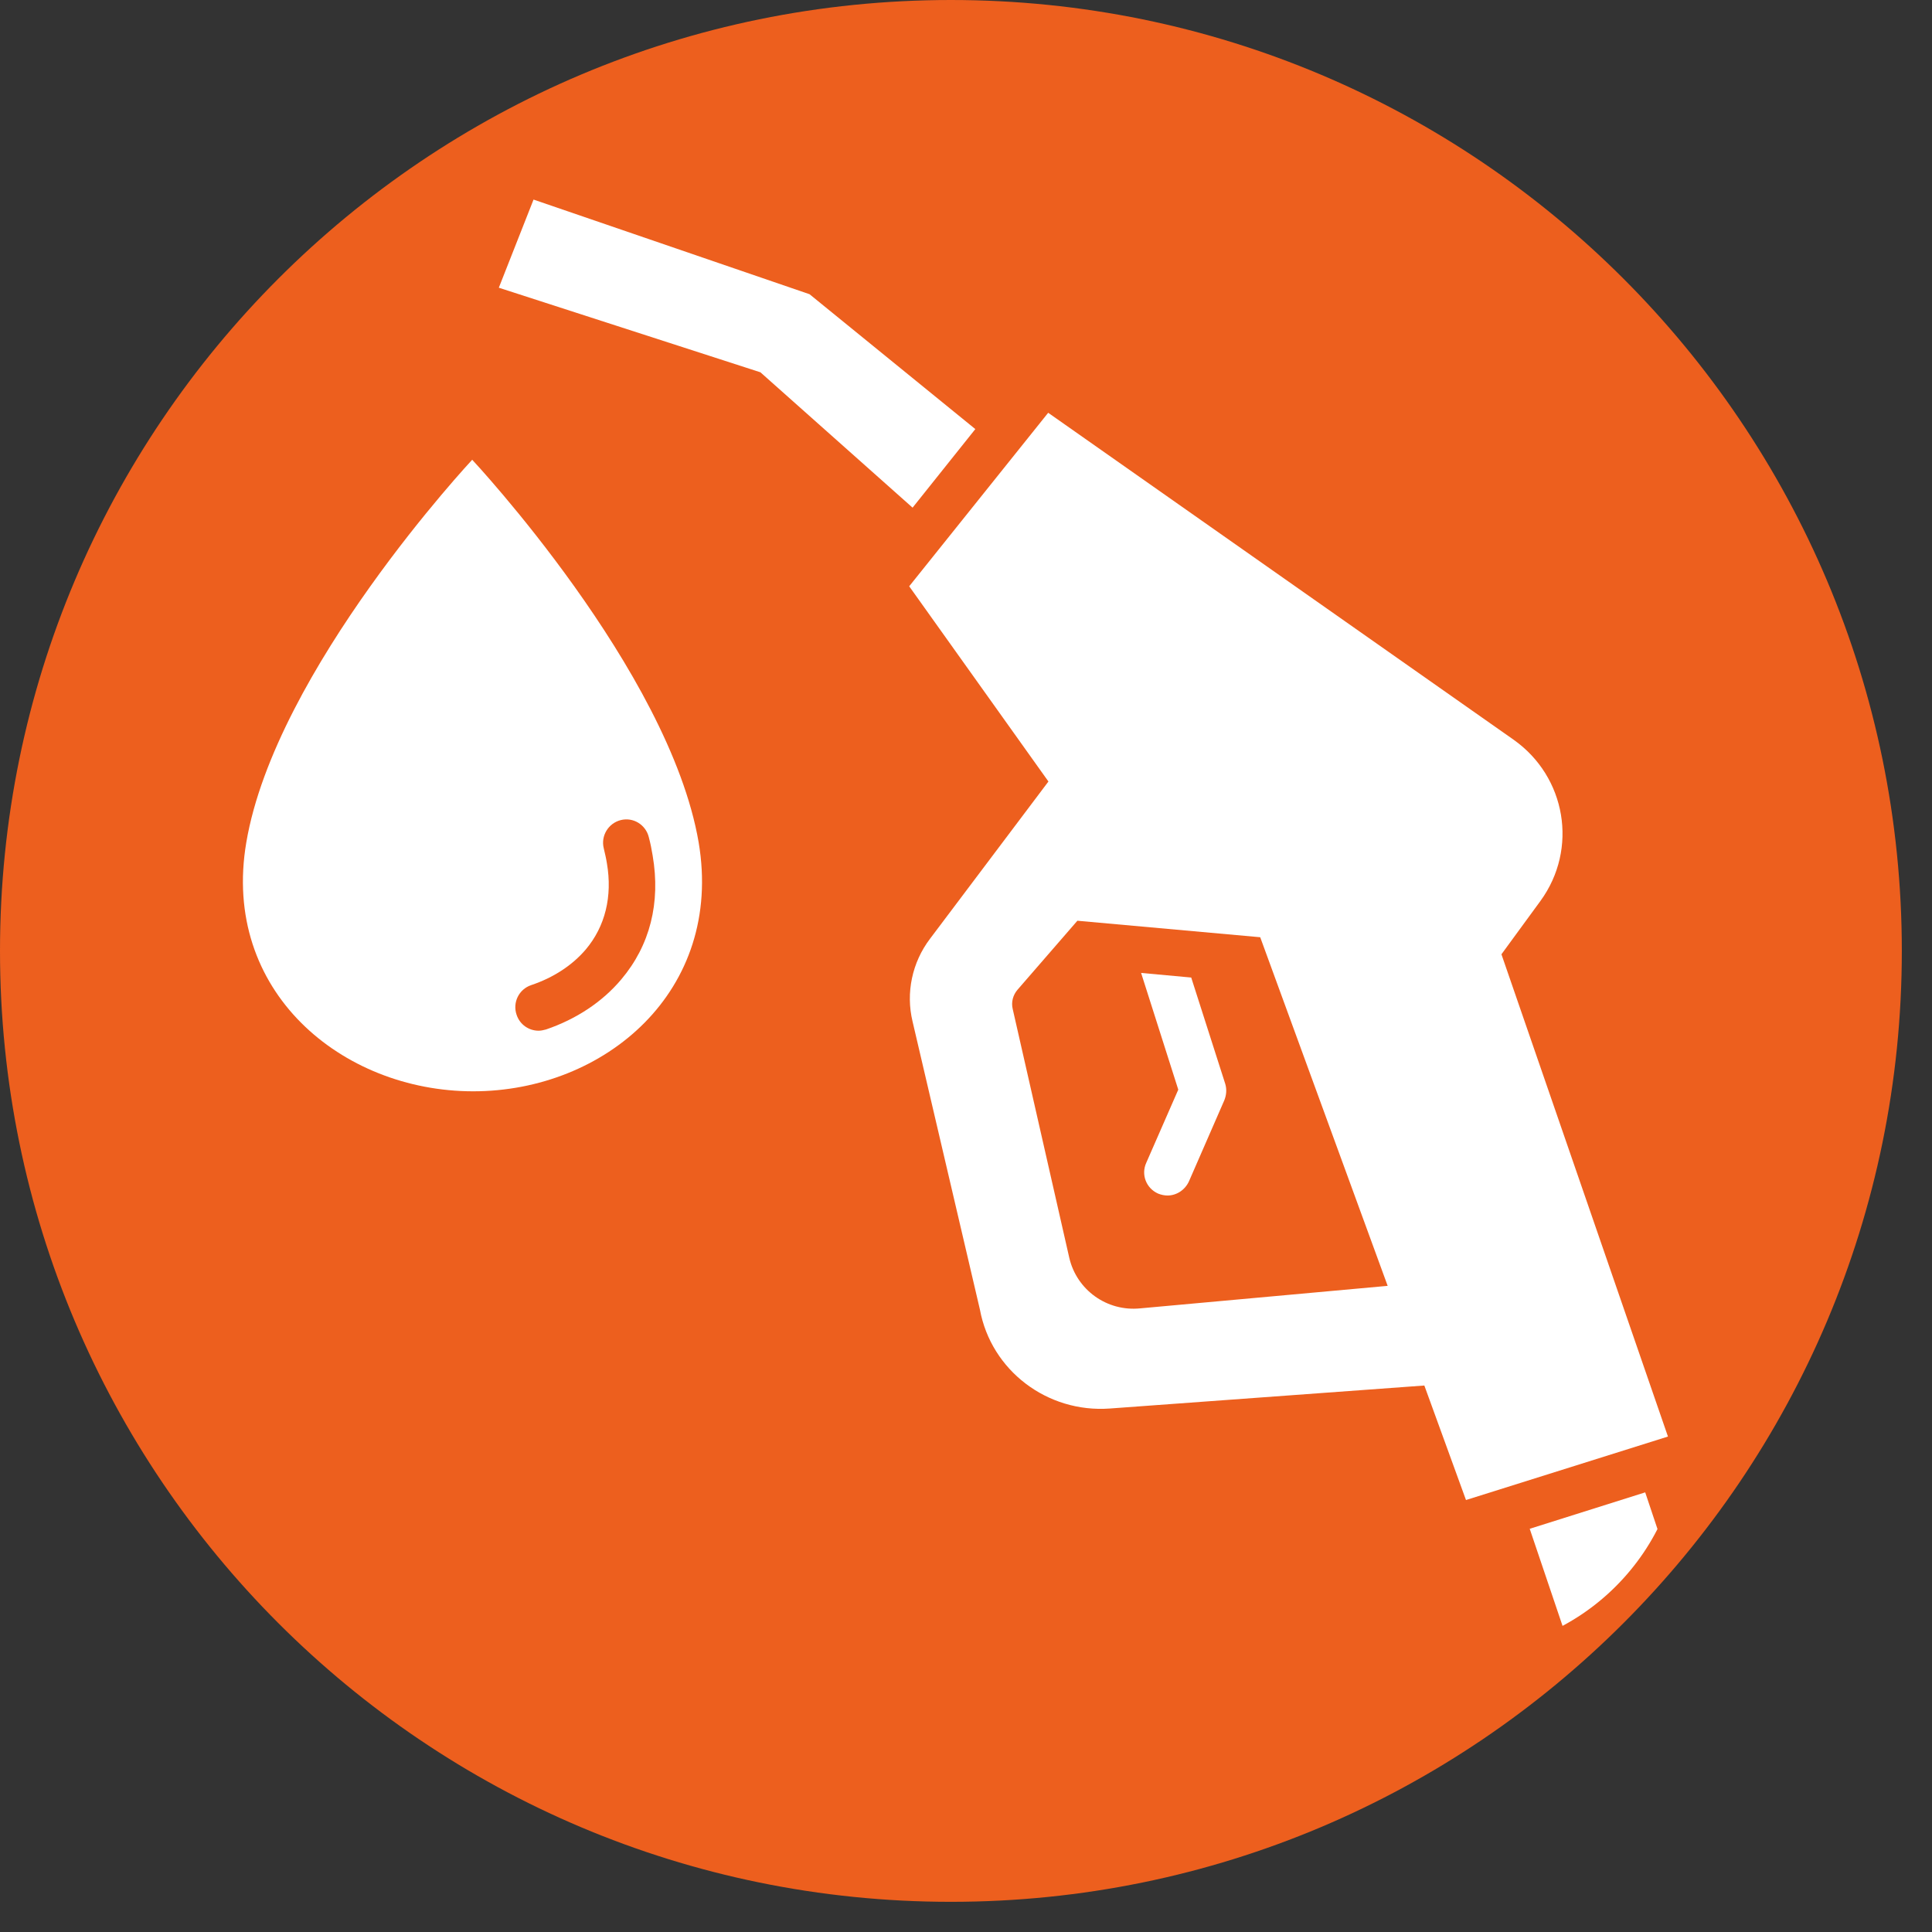 <svg xmlns="http://www.w3.org/2000/svg" xmlns:xlink="http://www.w3.org/1999/xlink" width="42" zoomAndPan="magnify" viewBox="0 0 31.5 31.5" height="42" preserveAspectRatio="xMidYMid meet" version="1.0"><rect x="0" y="0" width="31.5" height="31.5" fill="#333333" stroke="none"/><defs><clipPath id="58e915880a"><path d="M 0 0 L 31.008 0 L 31.008 31.008 L 0 31.008 Z M 0 0 " clip-rule="nonzero"/></clipPath><clipPath id="30e83ba268"><path d="M 15.504 0 C 6.941 0 0 6.941 0 15.504 C 0 24.066 6.941 31.008 15.504 31.008 C 24.066 31.008 31.008 24.066 31.008 15.504 C 31.008 6.941 24.066 0 15.504 0 Z M 15.504 0 " clip-rule="nonzero"/></clipPath><clipPath id="bdaee6a895"><path d="M 3.582 7 L 12 7 L 12 18 L 3.582 18 Z M 3.582 7 " clip-rule="nonzero"/></clipPath><clipPath id="dd70a8c5cf"><path d="M 3.582 6.793 L 3.582 23.254 C 3.582 25.293 5.234 26.945 7.273 26.945 L 23.734 26.945 C 25.773 26.945 27.426 25.293 27.426 23.254 L 27.426 6.793 C 27.426 4.754 25.773 3.102 23.734 3.102 L 7.273 3.102 C 5.234 3.102 3.582 4.754 3.582 6.793 Z M 3.582 6.793 " clip-rule="nonzero"/></clipPath><clipPath id="9ee81ecd89"><path d="M 24 24 L 27.207 24 L 27.207 26.727 L 24 26.727 Z M 24 24 " clip-rule="nonzero"/></clipPath><clipPath id="c1a4028922"><path d="M 3.582 6.793 L 3.582 23.254 C 3.582 25.293 5.234 26.945 7.273 26.945 L 23.734 26.945 C 25.773 26.945 27.426 25.293 27.426 23.254 L 27.426 6.793 C 27.426 4.754 25.773 3.102 23.734 3.102 L 7.273 3.102 C 5.234 3.102 3.582 4.754 3.582 6.793 Z M 3.582 6.793 " clip-rule="nonzero"/></clipPath><clipPath id="af21f4ee50"><path d="M 8 3.102 L 16 3.102 L 16 9 L 8 9 Z M 8 3.102 " clip-rule="nonzero"/></clipPath><clipPath id="7610d524d0"><path d="M 3.582 6.793 L 3.582 23.254 C 3.582 25.293 5.234 26.945 7.273 26.945 L 23.734 26.945 C 25.773 26.945 27.426 25.293 27.426 23.254 L 27.426 6.793 C 27.426 4.754 25.773 3.102 23.734 3.102 L 7.273 3.102 C 5.234 3.102 3.582 4.754 3.582 6.793 Z M 3.582 6.793 " clip-rule="nonzero"/></clipPath><clipPath id="3e2e871603"><path d="M 18 15 L 20 15 L 20 20 L 18 20 Z M 18 15 " clip-rule="nonzero"/></clipPath><clipPath id="3a0bbad83d"><path d="M 3.582 6.793 L 3.582 23.254 C 3.582 25.293 5.234 26.945 7.273 26.945 L 23.734 26.945 C 25.773 26.945 27.426 25.293 27.426 23.254 L 27.426 6.793 C 27.426 4.754 25.773 3.102 23.734 3.102 L 7.273 3.102 C 5.234 3.102 3.582 4.754 3.582 6.793 Z M 3.582 6.793 " clip-rule="nonzero"/></clipPath><clipPath id="eae4b288d8"><path d="M 14 6 L 27.207 6 L 27.207 25 L 14 25 Z M 14 6 " clip-rule="nonzero"/></clipPath><clipPath id="329b2df5a3"><path d="M 3.582 6.793 L 3.582 23.254 C 3.582 25.293 5.234 26.945 7.273 26.945 L 23.734 26.945 C 25.773 26.945 27.426 25.293 27.426 23.254 L 27.426 6.793 C 27.426 4.754 25.773 3.102 23.734 3.102 L 7.273 3.102 C 5.234 3.102 3.582 4.754 3.582 6.793 Z M 3.582 6.793 " clip-rule="nonzero"/></clipPath></defs><g clip-path="url(#58e915880a)"><g clip-path="url(#30e83ba268)"><path fill="#ed5f1e" d="M 0 0 L 31.008 0 L 31.008 31.008 L 0 31.008 Z M 0 0 " fill-opacity="1" fill-rule="nonzero"/></g></g><g clip-path="url(#bdaee6a895)"><g clip-path="url(#dd70a8c5cf)"><path fill="#ffffff" d="M 10.129 15.969 C 9.82 16.336 9.395 16.617 8.902 16.785 C 8.859 16.797 8.82 16.805 8.781 16.805 C 8.621 16.805 8.473 16.703 8.422 16.543 C 8.355 16.344 8.461 16.129 8.66 16.062 C 9.02 15.941 9.328 15.742 9.551 15.48 C 9.867 15.105 9.988 14.617 9.895 14.074 C 9.883 13.996 9.863 13.914 9.844 13.832 C 9.793 13.629 9.918 13.422 10.121 13.371 C 10.324 13.32 10.527 13.445 10.578 13.648 C 10.605 13.75 10.625 13.848 10.641 13.949 C 10.773 14.719 10.598 15.414 10.129 15.969 Z M 7.699 7.496 C 7.699 7.496 4.492 10.926 4.016 13.734 C 3.602 16.16 5.574 17.793 7.715 17.793 C 9.859 17.793 11.801 16.16 11.391 13.734 C 10.91 10.926 7.699 7.496 7.699 7.496 " fill-opacity="1" fill-rule="nonzero"/></g></g><g clip-path="url(#9ee81ecd89)"><g clip-path="url(#c1a4028922)"><path fill="#ffffff" d="M 26.824 24.332 L 24.941 24.926 L 25.555 26.742 L 27.449 26.199 L 26.824 24.332 " fill-opacity="1" fill-rule="nonzero"/></g></g><g clip-path="url(#af21f4ee50)"><g clip-path="url(#7610d524d0)"><path fill="#ffffff" d="M 15.902 6.996 L 13.199 4.797 L 8.699 3.254 L 8.133 4.691 L 12.398 6.07 L 14.879 8.277 L 15.902 6.996 " fill-opacity="1" fill-rule="nonzero"/></g></g><g clip-path="url(#3e2e871603)"><g clip-path="url(#3a0bbad83d)"><path fill="#ffffff" d="M 19.422 15.938 L 18.605 15.863 L 19.211 17.766 L 18.688 18.961 C 18.602 19.152 18.688 19.375 18.883 19.461 C 18.93 19.48 18.984 19.492 19.035 19.492 C 19.18 19.492 19.316 19.406 19.383 19.266 L 19.961 17.941 C 19.996 17.855 20.004 17.762 19.977 17.672 L 19.422 15.938 " fill-opacity="1" fill-rule="nonzero"/></g></g><g clip-path="url(#eae4b288d8)"><g clip-path="url(#329b2df5a3)"><path fill="#ffffff" d="M 18.59 21.332 C 18.047 21.387 17.555 21.031 17.434 20.508 L 16.512 16.453 C 16.484 16.34 16.516 16.223 16.59 16.137 L 17.566 15.012 L 20.547 15.281 L 22.625 20.965 Z M 24.48 15.559 L 25.117 14.688 C 25.734 13.84 25.535 12.664 24.676 12.059 L 17.09 6.73 L 14.824 9.559 L 17.094 12.742 L 15.164 15.305 C 14.871 15.691 14.766 16.188 14.879 16.656 L 15.977 21.352 C 16.16 22.344 17.074 23.039 18.094 22.965 L 23.223 22.59 L 23.902 24.457 L 27.195 23.422 L 24.48 15.559 " fill-opacity="1" fill-rule="nonzero"/></g></g></svg>